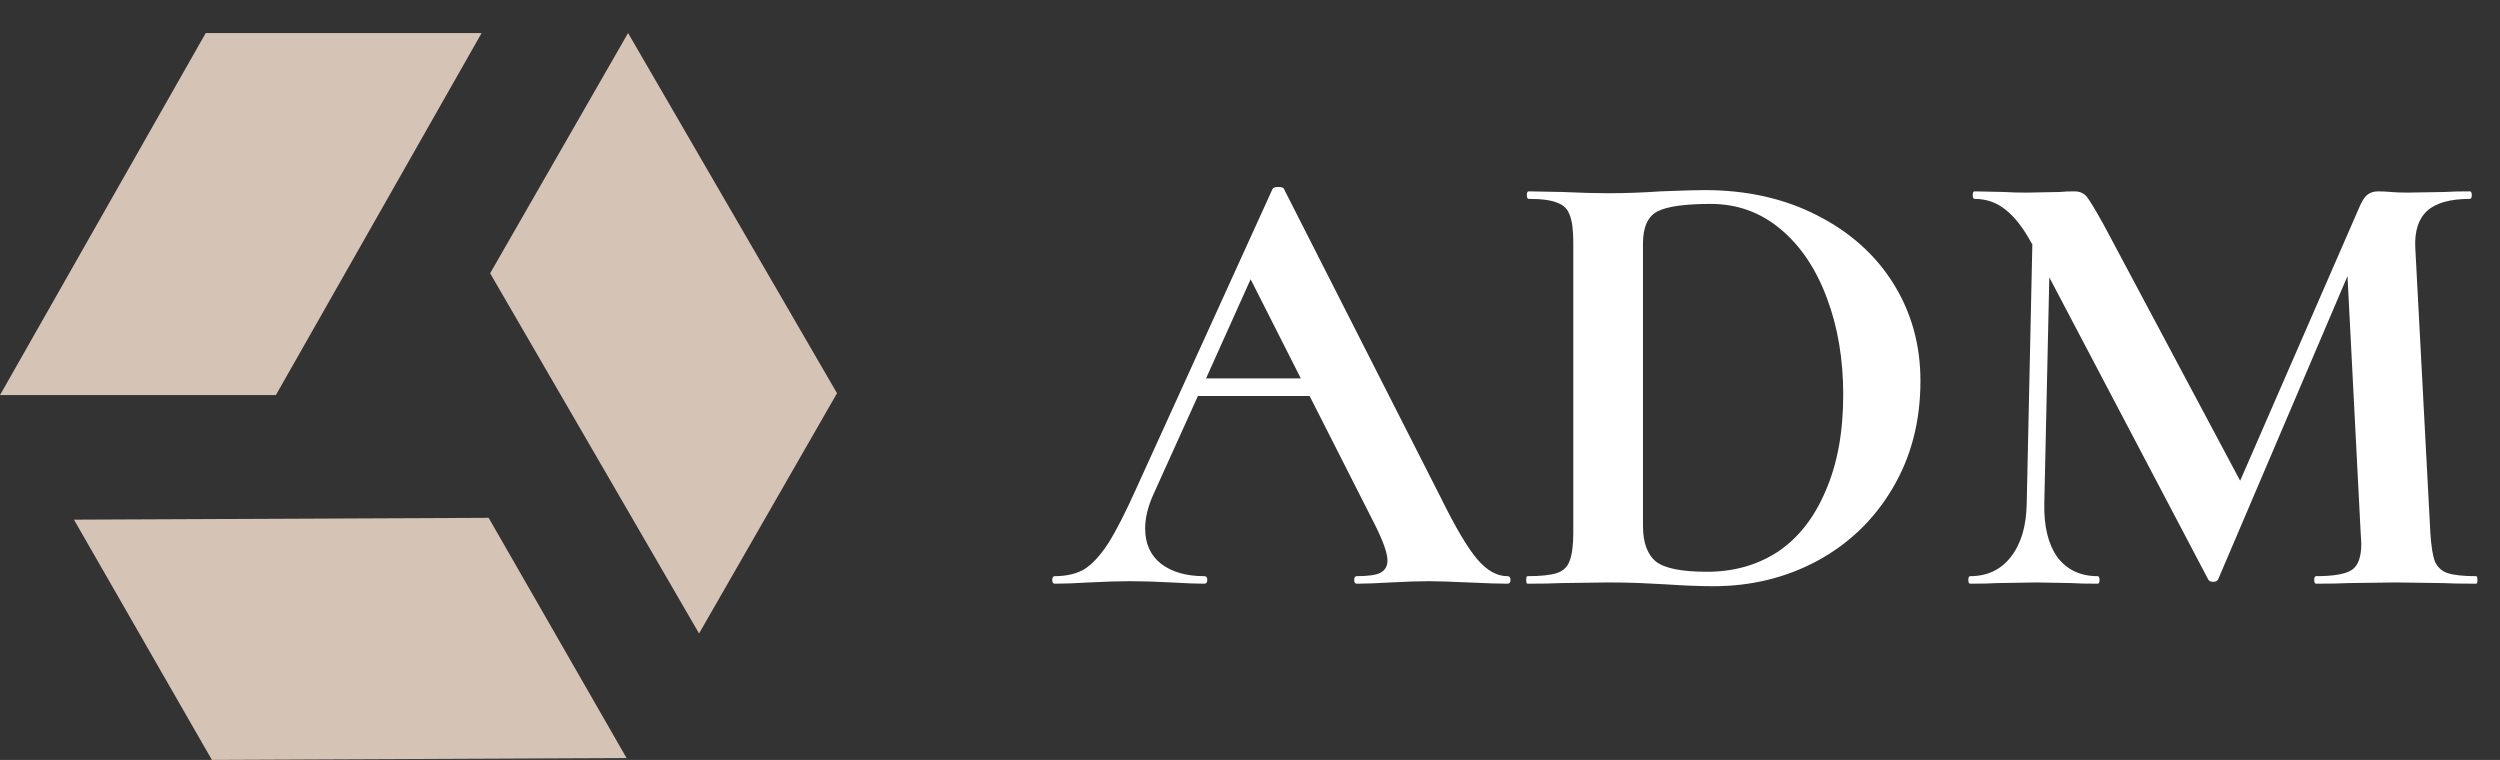 <?xml version="1.0" encoding="UTF-8"?> <svg xmlns="http://www.w3.org/2000/svg" width="227" height="69" viewBox="0 0 227 69" fill="none"><rect x="0" y="0" width="227" height="69" fill="#333333" stroke="none"/><path d="M136.869 52.316C137.059 52.316 137.154 52.43 137.154 52.658C137.154 52.886 137.059 53 136.869 53C136.109 53 134.931 52.962 133.335 52.886C131.663 52.81 130.466 52.772 129.744 52.772C128.794 52.772 127.635 52.81 126.267 52.886C124.975 52.962 123.949 53 123.189 53C123.037 53 122.961 52.886 122.961 52.658C122.961 52.43 123.037 52.316 123.189 52.316C124.177 52.316 124.88 52.221 125.298 52.031C125.754 51.803 125.982 51.423 125.982 50.891C125.982 50.245 125.602 49.162 124.842 47.642L118.914 35.957H108.768L104.721 44.906C104.227 46.008 103.98 47.034 103.98 47.984C103.98 49.352 104.455 50.416 105.405 51.176C106.393 51.936 107.704 52.316 109.338 52.316C109.528 52.316 109.623 52.43 109.623 52.658C109.623 52.886 109.528 53 109.338 53C108.654 53 107.666 52.962 106.374 52.886C104.93 52.81 103.676 52.772 102.612 52.772C101.586 52.772 100.351 52.81 98.907 52.886C97.615 52.962 96.57 53 95.772 53C95.62 53 95.544 52.886 95.544 52.658C95.544 52.43 95.62 52.316 95.772 52.316C96.836 52.316 97.729 52.107 98.451 51.689C99.173 51.233 99.895 50.454 100.617 49.352C101.339 48.212 102.194 46.54 103.182 44.336L115.551 17.147C115.627 17.033 115.798 16.976 116.064 16.976C116.368 16.976 116.539 17.033 116.577 17.147L130.827 45.191C132.157 47.889 133.259 49.751 134.133 50.777C135.007 51.803 135.919 52.316 136.869 52.316ZM109.509 34.361H118.116L113.556 25.355L109.509 34.361ZM155.566 53.228C154.35 53.228 152.906 53.171 151.234 53.057C150.626 53.019 149.866 52.981 148.954 52.943C148.08 52.905 147.092 52.886 145.99 52.886L141.772 52.943C141.012 52.981 139.986 53 138.694 53C138.618 53 138.58 52.886 138.58 52.658C138.58 52.43 138.618 52.316 138.694 52.316C139.91 52.316 140.803 52.221 141.373 52.031C141.943 51.841 142.323 51.48 142.513 50.948C142.741 50.378 142.855 49.523 142.855 48.383V21.992C142.855 20.852 142.741 20.016 142.513 19.484C142.323 18.952 141.943 18.591 141.373 18.401C140.841 18.173 139.986 18.059 138.808 18.059C138.694 18.059 138.637 17.945 138.637 17.717C138.637 17.489 138.694 17.375 138.808 17.375L141.829 17.432C143.577 17.508 144.964 17.546 145.99 17.546C147.548 17.546 149.144 17.489 150.778 17.375C152.754 17.299 154.084 17.261 154.768 17.261C158.606 17.261 162.007 18.021 164.971 19.541C167.973 21.061 170.291 23.132 171.925 25.754C173.559 28.376 174.376 31.321 174.376 34.589C174.376 38.275 173.521 41.543 171.811 44.393C170.139 47.205 167.859 49.39 164.971 50.948C162.121 52.468 158.986 53.228 155.566 53.228ZM154.996 51.917C157.428 51.917 159.575 51.309 161.437 50.093C163.299 48.839 164.743 46.996 165.769 44.564C166.833 42.132 167.365 39.225 167.365 35.843C167.365 32.613 166.871 29.687 165.883 27.065C164.895 24.405 163.489 22.315 161.665 20.795C159.841 19.275 157.732 18.515 155.338 18.515C152.982 18.515 151.367 18.743 150.493 19.199C149.619 19.655 149.182 20.624 149.182 22.106V47.756C149.182 49.276 149.581 50.359 150.379 51.005C151.177 51.613 152.716 51.917 154.996 51.917ZM224.837 52.316C224.913 52.316 224.951 52.43 224.951 52.658C224.951 52.886 224.913 53 224.837 53C223.545 53 222.519 52.981 221.759 52.943L217.541 52.886L213.266 52.943C212.544 52.981 211.556 53 210.302 53C210.188 53 210.131 52.886 210.131 52.658C210.131 52.43 210.188 52.316 210.302 52.316C211.898 52.316 212.981 52.126 213.551 51.746C214.121 51.366 214.406 50.568 214.406 49.352L214.349 48.383L213.152 25.07L201.41 52.601C201.334 52.753 201.182 52.829 200.954 52.829C200.726 52.829 200.574 52.753 200.498 52.601L186.077 25.184L185.621 45.761C185.583 47.813 185.982 49.428 186.818 50.606C187.692 51.746 188.908 52.316 190.466 52.316C190.58 52.316 190.637 52.43 190.637 52.658C190.637 52.886 190.58 53 190.466 53C189.44 53 188.642 52.981 188.072 52.943L184.937 52.886L181.346 52.943C180.738 52.981 179.921 53 178.895 53C178.781 53 178.724 52.886 178.724 52.658C178.724 52.43 178.781 52.316 178.895 52.316C180.453 52.316 181.688 51.727 182.6 50.549C183.512 49.371 183.987 47.775 184.025 45.761L184.538 22.163L184.481 22.106C183.721 20.7 182.923 19.674 182.087 19.028C181.289 18.382 180.358 18.059 179.294 18.059C179.18 18.059 179.123 17.945 179.123 17.717C179.123 17.489 179.18 17.375 179.294 17.375L181.973 17.432C182.505 17.47 183.189 17.489 184.025 17.489L187.046 17.432C187.388 17.394 187.825 17.375 188.357 17.375C188.851 17.375 189.231 17.546 189.497 17.888C189.763 18.23 190.257 19.047 190.979 20.339L203.405 43.652L214.235 18.8C214.463 18.268 214.691 17.907 214.919 17.717C215.185 17.489 215.527 17.375 215.945 17.375C216.287 17.375 216.667 17.394 217.085 17.432C217.541 17.47 218.054 17.489 218.624 17.489L221.987 17.432C222.519 17.394 223.279 17.375 224.267 17.375C224.381 17.375 224.438 17.489 224.438 17.717C224.438 17.945 224.381 18.059 224.267 18.059C222.481 18.059 221.189 18.42 220.391 19.142C219.593 19.864 219.232 20.985 219.308 22.505L220.676 48.383C220.752 49.561 220.885 50.416 221.075 50.948C221.303 51.48 221.683 51.841 222.215 52.031C222.785 52.221 223.659 52.316 224.837 52.316Z" fill="white"></path><g clip-path="url(#clip0_438_7)"><path d="M43.731 3L18.681 3L0 35.873H25.05L43.731 3Z" fill="#D5C4B6"></path><path d="M56.893 68.832L44.368 47.018L6.715 47.186L19.24 69L56.893 68.832Z" fill="#D5C4B6"></path><path d="M57.029 3L44.504 24.814L63.475 57.519L76.001 35.705L57.029 3Z" fill="#D5C4B6"></path></g><defs><clipPath id="clip0_438_7"><rect width="76" height="66" fill="white" transform="translate(0 3)"></rect></clipPath></defs></svg> 